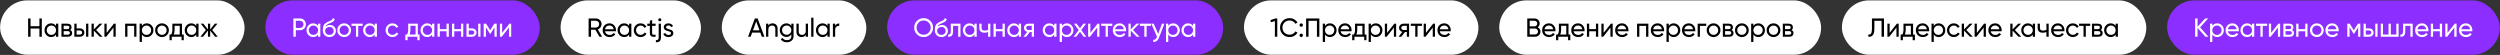 <?xml version="1.0" encoding="UTF-8"?> <svg xmlns="http://www.w3.org/2000/svg" width="3003" height="66" viewBox="0 0 3003 66" fill="none"><rect x="0" y="0" width="3003" height="66" fill="#333333" stroke="none"/> <rect x="0.125" y="0.456" width="293.625" height="65.313" rx="32.656" fill="white"></rect> <path d="M47.344 22.193H50.225V44.112H47.344V34.249H36.698V44.112H33.786V22.193H36.698V31.493H47.344V22.193ZM67.284 28.456H70.009V44.112H67.284V41.419C65.927 43.486 63.955 44.519 61.366 44.519C59.174 44.519 57.306 43.726 55.761 42.14C54.217 40.532 53.444 38.58 53.444 36.284C53.444 33.988 54.217 32.047 55.761 30.46C57.306 28.853 59.174 28.049 61.366 28.049C63.955 28.049 65.927 29.082 67.284 31.149V28.456ZM61.711 41.889C63.297 41.889 64.623 41.357 65.688 40.292C66.752 39.207 67.284 37.871 67.284 36.284C67.284 34.698 66.752 33.372 65.688 32.307C64.623 31.222 63.297 30.679 61.711 30.679C60.145 30.679 58.83 31.222 57.765 32.307C56.701 33.372 56.168 34.698 56.168 36.284C56.168 37.871 56.701 39.207 57.765 40.292C58.83 41.357 60.145 41.889 61.711 41.889ZM84.25 36.065C85.857 36.733 86.661 37.944 86.661 39.697C86.661 40.992 86.223 42.056 85.346 42.891C84.49 43.705 83.258 44.112 81.651 44.112H73.823V28.456H81.025C82.59 28.456 83.801 28.853 84.657 29.646C85.513 30.418 85.941 31.441 85.941 32.715C85.941 34.218 85.377 35.334 84.25 36.065ZM80.9 30.898H76.484V35H80.9C82.486 35 83.279 34.301 83.279 32.902C83.279 31.566 82.486 30.898 80.9 30.898ZM81.495 41.639C82.288 41.639 82.893 41.451 83.311 41.075C83.749 40.699 83.968 40.167 83.968 39.478C83.968 38.831 83.749 38.33 83.311 37.975C82.893 37.599 82.288 37.411 81.495 37.411H76.484V41.639H81.495ZM95.895 34.092C97.461 34.092 98.755 34.562 99.778 35.501C100.822 36.42 101.344 37.62 101.344 39.102C101.344 40.584 100.822 41.795 99.778 42.734C98.755 43.653 97.461 44.112 95.895 44.112H89.288V28.456H92.013V34.092H95.895ZM103.379 28.456H106.103V44.112H103.379V28.456ZM95.895 41.576C96.668 41.576 97.315 41.357 97.837 40.918C98.379 40.459 98.651 39.854 98.651 39.102C98.651 38.351 98.379 37.745 97.837 37.286C97.315 36.827 96.668 36.597 95.895 36.597H92.013V41.576H95.895ZM123.198 44.112H119.816L112.677 36.691V44.112H109.952V28.456H112.677V35.376L119.44 28.456H122.947L115.463 36.034L123.198 44.112ZM136.784 28.456H138.976V44.112H136.283V33.122L127.61 44.112H125.418V28.456H128.111V39.447L136.784 28.456ZM163.883 28.456V44.112H161.159V31.055H153.049V44.112H150.325V28.456H163.883ZM176.359 28.049C178.551 28.049 180.419 28.853 181.964 30.46C183.509 32.047 184.281 33.988 184.281 36.284C184.281 38.58 183.509 40.532 181.964 42.14C180.419 43.726 178.551 44.519 176.359 44.519C173.771 44.519 171.798 43.486 170.441 41.419V50.375H167.717V28.456H170.441V31.149C171.798 29.082 173.771 28.049 176.359 28.049ZM176.015 41.889C177.58 41.889 178.896 41.357 179.96 40.292C181.025 39.207 181.557 37.871 181.557 36.284C181.557 34.698 181.025 33.372 179.96 32.307C178.896 31.222 177.58 30.679 176.015 30.679C174.428 30.679 173.103 31.222 172.038 32.307C170.973 33.372 170.441 34.698 170.441 36.284C170.441 37.871 170.973 39.207 172.038 40.292C173.103 41.357 174.428 41.889 176.015 41.889ZM200.433 42.14C198.825 43.726 196.874 44.519 194.577 44.519C192.281 44.519 190.329 43.726 188.722 42.14C187.135 40.553 186.342 38.601 186.342 36.284C186.342 33.967 187.135 32.015 188.722 30.429C190.329 28.842 192.281 28.049 194.577 28.049C196.874 28.049 198.825 28.842 200.433 30.429C202.04 32.015 202.844 33.967 202.844 36.284C202.844 38.601 202.04 40.553 200.433 42.14ZM194.577 41.858C196.143 41.858 197.458 41.325 198.523 40.261C199.587 39.196 200.12 37.871 200.12 36.284C200.12 34.698 199.587 33.372 198.523 32.307C197.458 31.243 196.143 30.71 194.577 30.71C193.033 30.71 191.728 31.243 190.663 32.307C189.599 33.372 189.066 34.698 189.066 36.284C189.066 37.871 189.599 39.196 190.663 40.261C191.728 41.325 193.033 41.858 194.577 41.858ZM218.595 41.513H220.756V48.308H218.063V44.112H206.321V48.308H203.628V41.513H205.538C206.54 40.136 207.041 38.205 207.041 35.721V28.456H218.595V41.513ZM208.638 41.513H215.902V30.992H209.734V35.721C209.734 38.059 209.368 39.989 208.638 41.513ZM235.731 28.456H238.455V44.112H235.731V41.419C234.374 43.486 232.401 44.519 229.813 44.519C227.621 44.519 225.752 43.726 224.208 42.14C222.663 40.532 221.891 38.58 221.891 36.284C221.891 33.988 222.663 32.047 224.208 30.46C225.752 28.853 227.621 28.049 229.813 28.049C232.401 28.049 234.374 29.082 235.731 31.149V28.456ZM230.157 41.889C231.744 41.889 233.069 41.357 234.134 40.292C235.198 39.207 235.731 37.871 235.731 36.284C235.731 34.698 235.198 33.372 234.134 32.307C233.069 31.222 231.744 30.679 230.157 30.679C228.591 30.679 227.276 31.222 226.212 32.307C225.147 33.372 224.615 34.698 224.615 36.284C224.615 37.871 225.147 39.207 226.212 40.292C227.276 41.357 228.591 41.889 230.157 41.889ZM261.526 44.112H258.333L252.477 36.691V44.112H249.784V36.691L243.929 44.112H240.766L247.311 36.034L241.079 28.456H244.242L249.784 35.376V28.456H252.477V35.376L258.019 28.456H261.213L254.951 36.034L261.526 44.112Z" fill="black"></path> <rect x="318.75" y="0.456" width="329.625" height="65.313" rx="32.656" fill="#8B2EFF"></rect> <path d="M360.364 22.193C362.389 22.193 364.07 22.872 365.406 24.229C366.763 25.565 367.441 27.235 367.441 29.239C367.441 31.222 366.763 32.892 365.406 34.249C364.07 35.606 362.389 36.284 360.364 36.284H355.323V44.112H352.411V22.193H360.364ZM360.364 33.56C361.575 33.56 362.577 33.153 363.37 32.339C364.164 31.504 364.56 30.47 364.56 29.239C364.56 27.986 364.164 26.953 363.37 26.139C362.577 25.325 361.575 24.918 360.364 24.918H355.323V33.56H360.364ZM382.056 28.456H384.781V44.112H382.056V41.419C380.7 43.486 378.727 44.519 376.138 44.519C373.946 44.519 372.078 43.726 370.533 42.14C368.989 40.532 368.216 38.58 368.216 36.284C368.216 33.988 368.989 32.047 370.533 30.46C372.078 28.853 373.946 28.049 376.138 28.049C378.727 28.049 380.7 29.082 382.056 31.149V28.456ZM376.483 41.889C378.069 41.889 379.395 41.357 380.46 40.292C381.524 39.207 382.056 37.871 382.056 36.284C382.056 34.698 381.524 33.372 380.46 32.307C379.395 31.222 378.069 30.679 376.483 30.679C374.917 30.679 373.602 31.222 372.537 32.307C371.473 33.372 370.94 34.698 370.94 36.284C370.94 37.871 371.473 39.207 372.537 40.292C373.602 41.357 374.917 41.889 376.483 41.889ZM395.703 44.519C393.386 44.519 391.476 43.757 389.973 42.233C388.47 40.71 387.718 38.747 387.718 36.347C387.718 33.675 388.104 31.619 388.877 30.178C389.67 28.738 391.277 27.433 393.699 26.264C394.137 26.055 394.732 25.784 395.484 25.45C396.256 25.116 396.82 24.865 397.175 24.698C397.53 24.511 397.926 24.27 398.365 23.978C398.803 23.665 399.126 23.331 399.335 22.976C399.565 22.601 399.732 22.173 399.836 21.692L402.028 22.945C401.965 23.279 401.882 23.592 401.778 23.884C401.673 24.156 401.517 24.427 401.308 24.698C401.12 24.949 400.953 25.168 400.807 25.356C400.661 25.544 400.41 25.753 400.055 25.982C399.721 26.191 399.471 26.348 399.304 26.452C399.158 26.556 398.855 26.713 398.396 26.922C397.957 27.13 397.655 27.276 397.488 27.36C397.342 27.423 396.997 27.569 396.454 27.798C395.912 28.007 395.578 28.143 395.452 28.206C394.033 28.811 392.989 29.427 392.321 30.053C391.674 30.679 391.204 31.472 390.912 32.433C391.58 31.598 392.415 30.982 393.417 30.585C394.419 30.189 395.421 29.99 396.423 29.99C398.385 29.99 400.045 30.658 401.402 31.994C402.78 33.33 403.468 35.053 403.468 37.161C403.468 39.29 402.738 41.054 401.277 42.453C399.815 43.831 397.957 44.519 395.703 44.519ZM392.039 40.511C393.02 41.43 394.242 41.889 395.703 41.889C397.164 41.889 398.365 41.44 399.304 40.543C400.264 39.645 400.744 38.518 400.744 37.161C400.744 35.762 400.285 34.625 399.367 33.748C398.469 32.85 397.279 32.401 395.797 32.401C394.461 32.401 393.25 32.829 392.165 33.685C391.1 34.52 390.568 35.627 390.568 37.004C390.568 38.424 391.058 39.593 392.039 40.511ZM419.262 42.14C417.655 43.726 415.703 44.519 413.407 44.519C411.11 44.519 409.158 43.726 407.551 42.14C405.965 40.553 405.171 38.601 405.171 36.284C405.171 33.967 405.965 32.015 407.551 30.429C409.158 28.842 411.11 28.049 413.407 28.049C415.703 28.049 417.655 28.842 419.262 30.429C420.869 32.015 421.673 33.967 421.673 36.284C421.673 38.601 420.869 40.553 419.262 42.14ZM413.407 41.858C414.972 41.858 416.287 41.325 417.352 40.261C418.417 39.196 418.949 37.871 418.949 36.284C418.949 34.698 418.417 33.372 417.352 32.307C416.287 31.243 414.972 30.71 413.407 30.71C411.862 30.71 410.557 31.243 409.492 32.307C408.428 33.372 407.896 34.698 407.896 36.284C407.896 37.871 408.428 39.196 409.492 40.261C410.557 41.325 411.862 41.858 413.407 41.858ZM435.608 28.456V31.086H430.285V44.112H427.561V31.086H422.206V28.456H435.608ZM450.034 28.456H452.759V44.112H450.034V41.419C448.677 43.486 446.705 44.519 444.116 44.519C441.924 44.519 440.056 43.726 438.511 42.14C436.967 40.532 436.194 38.58 436.194 36.284C436.194 33.988 436.967 32.047 438.511 30.46C440.056 28.853 441.924 28.049 444.116 28.049C446.705 28.049 448.677 29.082 450.034 31.149V28.456ZM444.461 41.889C446.047 41.889 447.373 41.357 448.437 40.292C449.502 39.207 450.034 37.871 450.034 36.284C450.034 34.698 449.502 33.372 448.437 32.307C447.373 31.222 446.047 30.679 444.461 30.679C442.895 30.679 441.58 31.222 440.515 32.307C439.451 33.372 438.918 34.698 438.918 36.284C438.918 37.871 439.451 39.207 440.515 40.292C441.58 41.357 442.895 41.889 444.461 41.889ZM471.446 44.519C469.087 44.519 467.125 43.737 465.56 42.171C463.994 40.584 463.211 38.622 463.211 36.284C463.211 33.946 463.994 31.994 465.56 30.429C467.125 28.842 469.087 28.049 471.446 28.049C472.991 28.049 474.379 28.425 475.611 29.176C476.843 29.907 477.761 30.898 478.366 32.151L476.081 33.466C475.684 32.631 475.068 31.963 474.233 31.462C473.419 30.961 472.49 30.71 471.446 30.71C469.881 30.71 468.566 31.243 467.501 32.307C466.457 33.372 465.935 34.698 465.935 36.284C465.935 37.85 466.457 39.165 467.501 40.23C468.566 41.294 469.881 41.827 471.446 41.827C472.49 41.827 473.429 41.586 474.264 41.106C475.099 40.605 475.736 39.937 476.175 39.102L478.492 40.449C477.824 41.68 476.863 42.672 475.611 43.423C474.358 44.154 472.97 44.519 471.446 44.519ZM501.878 41.513H504.039V48.308H501.346V44.112H489.604V48.308H486.911V41.513H488.821C489.823 40.136 490.324 38.205 490.324 35.721V28.456H501.878V41.513ZM491.921 41.513H499.185V30.992H493.017V35.721C493.017 38.059 492.652 39.989 491.921 41.513ZM519.014 28.456H521.738V44.112H519.014V41.419C517.657 43.486 515.684 44.519 513.096 44.519C510.904 44.519 509.036 43.726 507.491 42.14C505.946 40.532 505.174 38.58 505.174 36.284C505.174 33.988 505.946 32.047 507.491 30.46C509.036 28.853 510.904 28.049 513.096 28.049C515.684 28.049 517.657 29.082 519.014 31.149V28.456ZM513.44 41.889C515.027 41.889 516.352 41.357 517.417 40.292C518.482 39.207 519.014 37.871 519.014 36.284C519.014 34.698 518.482 33.372 517.417 32.307C516.352 31.222 515.027 30.679 513.44 30.679C511.875 30.679 510.56 31.222 509.495 32.307C508.43 33.372 507.898 34.698 507.898 36.284C507.898 37.871 508.43 39.207 509.495 40.292C510.56 41.357 511.875 41.889 513.44 41.889ZM536.387 28.456H539.111V44.112H536.387V37.568H528.277V44.112H525.552V28.456H528.277V34.969H536.387V28.456ZM553.779 28.456H556.503V44.112H553.779V37.568H545.669V44.112H542.944V28.456H545.669V34.969H553.779V28.456ZM566.943 34.092C568.509 34.092 569.803 34.562 570.826 35.501C571.87 36.42 572.392 37.62 572.392 39.102C572.392 40.584 571.87 41.795 570.826 42.734C569.803 43.653 568.509 44.112 566.943 44.112H560.336V28.456H563.061V34.092H566.943ZM574.427 28.456H577.151V44.112H574.427V28.456ZM566.943 41.576C567.716 41.576 568.363 41.357 568.885 40.918C569.428 40.459 569.699 39.854 569.699 39.102C569.699 38.351 569.428 37.745 568.885 37.286C568.363 36.827 567.716 36.597 566.943 36.597H563.061V41.576H566.943ZM596.657 28.456V44.112H593.995V32.746L589.016 40.762H588.672L583.693 32.746V44.112H581V28.456H583.912L588.829 36.378L593.745 28.456H596.657ZM611.869 28.456H614.061V44.112H611.368V33.122L602.694 44.112H600.502V28.456H603.195V39.447L611.869 28.456Z" fill="white"></path> <rect x="673.376" y="0.456" width="168.625" height="65.313" rx="32.656" fill="white"></rect> <path d="M720.032 44.112L715.116 35.721H709.949V44.112H707.037V22.193H715.804C717.683 22.193 719.291 22.861 720.627 24.197C721.963 25.513 722.631 27.11 722.631 28.988C722.631 30.408 722.203 31.702 721.347 32.871C720.512 34.04 719.426 34.865 718.09 35.345L723.257 44.112H720.032ZM709.949 24.918V33.09H715.804C716.89 33.09 717.808 32.694 718.56 31.9C719.332 31.086 719.719 30.116 719.719 28.988C719.719 27.861 719.332 26.901 718.56 26.108C717.808 25.314 716.89 24.918 715.804 24.918H709.949ZM726.699 37.537C726.971 38.935 727.607 40.021 728.609 40.793C729.632 41.566 730.885 41.952 732.367 41.952C734.434 41.952 735.937 41.19 736.876 39.666L739.193 40.981C737.669 43.34 735.373 44.519 732.304 44.519C729.82 44.519 727.795 43.747 726.23 42.202C724.685 40.637 723.913 38.664 723.913 36.284C723.913 33.925 724.674 31.963 726.198 30.397C727.722 28.832 729.695 28.049 732.116 28.049C734.413 28.049 736.281 28.863 737.721 30.491C739.183 32.099 739.913 34.04 739.913 36.315C739.913 36.712 739.882 37.119 739.819 37.537H726.699ZM732.116 30.616C730.655 30.616 729.444 31.034 728.484 31.869C727.524 32.683 726.929 33.779 726.699 35.157H737.158C736.928 33.675 736.344 32.547 735.404 31.775C734.465 31.003 733.369 30.616 732.116 30.616ZM755.665 28.456H758.389V44.112H755.665V41.419C754.308 43.486 752.335 44.519 749.746 44.519C747.555 44.519 745.686 43.726 744.141 42.14C742.597 40.532 741.824 38.58 741.824 36.284C741.824 33.988 742.597 32.047 744.141 30.46C745.686 28.853 747.555 28.049 749.746 28.049C752.335 28.049 754.308 29.082 755.665 31.149V28.456ZM750.091 41.889C751.677 41.889 753.003 41.357 754.068 40.292C755.132 39.207 755.665 37.871 755.665 36.284C755.665 34.698 755.132 33.372 754.068 32.307C753.003 31.222 751.677 30.679 750.091 30.679C748.525 30.679 747.21 31.222 746.145 32.307C745.081 33.372 744.549 34.698 744.549 36.284C744.549 37.871 745.081 39.207 746.145 40.292C747.21 41.357 748.525 41.889 750.091 41.889ZM769.562 44.519C767.203 44.519 765.24 43.737 763.675 42.171C762.109 40.584 761.326 38.622 761.326 36.284C761.326 33.946 762.109 31.994 763.675 30.429C765.24 28.842 767.203 28.049 769.562 28.049C771.106 28.049 772.494 28.425 773.726 29.176C774.958 29.907 775.876 30.898 776.482 32.151L774.196 33.466C773.799 32.631 773.183 31.963 772.348 31.462C771.534 30.961 770.605 30.71 769.562 30.71C767.996 30.71 766.681 31.243 765.616 32.307C764.572 33.372 764.05 34.698 764.05 36.284C764.05 37.85 764.572 39.165 765.616 40.23C766.681 41.294 767.996 41.827 769.562 41.827C770.605 41.827 771.545 41.586 772.38 41.106C773.215 40.605 773.851 39.937 774.29 39.102L776.607 40.449C775.939 41.68 774.979 42.672 773.726 43.423C772.474 44.154 771.085 44.519 769.562 44.519ZM787.5 31.086H783.336V39.572C783.336 40.344 783.482 40.898 783.774 41.231C784.087 41.545 784.557 41.712 785.183 41.733C785.81 41.733 786.582 41.712 787.5 41.67V44.112C785.121 44.425 783.378 44.238 782.271 43.549C781.165 42.839 780.612 41.513 780.612 39.572V31.086H777.512V28.456H780.612V24.886L783.336 24.072V28.456H787.5V31.086ZM792.571 25.607C792.049 25.607 791.611 25.429 791.256 25.074C790.901 24.719 790.723 24.291 790.723 23.79C790.723 23.289 790.901 22.861 791.256 22.507C791.611 22.131 792.049 21.943 792.571 21.943C793.072 21.943 793.5 22.131 793.855 22.507C794.21 22.861 794.387 23.289 794.387 23.79C794.387 24.291 794.21 24.719 793.855 25.074C793.5 25.429 793.072 25.607 792.571 25.607ZM791.193 45.052V28.456H793.917V45.052C793.917 47.077 793.406 48.569 792.383 49.529C791.36 50.511 789.857 50.928 787.874 50.782V48.152C789.022 48.256 789.857 48.068 790.379 47.588C790.922 47.108 791.193 46.262 791.193 45.052ZM800.062 32.683C800.062 33.289 800.365 33.779 800.97 34.155C801.575 34.51 802.306 34.802 803.162 35.032C804.018 35.24 804.874 35.491 805.73 35.783C806.585 36.054 807.316 36.535 807.921 37.224C808.527 37.892 808.83 38.758 808.83 39.822C808.83 41.242 808.276 42.38 807.17 43.236C806.084 44.091 804.686 44.519 802.974 44.519C801.45 44.519 800.146 44.185 799.06 43.517C797.974 42.849 797.202 41.962 796.743 40.856L799.091 39.509C799.342 40.261 799.812 40.856 800.5 41.294C801.189 41.733 802.014 41.952 802.974 41.952C803.872 41.952 804.613 41.785 805.197 41.451C805.782 41.096 806.074 40.553 806.074 39.822C806.074 39.217 805.771 38.737 805.166 38.382C804.561 38.006 803.83 37.714 802.974 37.505C802.118 37.276 801.262 37.015 800.406 36.722C799.551 36.43 798.82 35.95 798.215 35.282C797.609 34.614 797.306 33.758 797.306 32.715C797.306 31.358 797.828 30.241 798.872 29.364C799.937 28.487 801.262 28.049 802.849 28.049C804.122 28.049 805.249 28.341 806.231 28.926C807.233 29.489 807.984 30.282 808.485 31.305L806.199 32.589C805.636 31.253 804.519 30.585 802.849 30.585C802.076 30.585 801.419 30.773 800.876 31.149C800.333 31.504 800.062 32.015 800.062 32.683Z" fill="black"></path> <rect x="867.001" y="0.456" width="173.625" height="65.313" rx="32.656" fill="white"></rect> <path d="M915.097 44.112L913.312 39.196H903.449L901.664 44.112H898.564L906.737 22.193H910.024L918.197 44.112H915.097ZM904.451 36.472H912.31L908.365 25.669L904.451 36.472ZM927.985 28.049C929.822 28.049 931.293 28.633 932.4 29.802C933.506 30.951 934.059 32.516 934.059 34.499V44.112H931.335V34.656C931.335 33.383 930.991 32.401 930.302 31.712C929.613 31.003 928.663 30.648 927.452 30.648C926.095 30.648 925 31.076 924.165 31.932C923.33 32.767 922.912 34.061 922.912 35.814V44.112H920.188V28.456H922.912V30.71C924.018 28.936 925.709 28.049 927.985 28.049ZM950.544 28.456H953.237V43.455C953.237 45.772 952.454 47.567 950.888 48.84C949.323 50.135 947.444 50.782 945.252 50.782C943.499 50.782 941.985 50.448 940.712 49.78C939.438 49.133 938.478 48.193 937.831 46.962L940.211 45.615C941.067 47.369 942.768 48.246 945.315 48.246C946.943 48.246 948.216 47.818 949.135 46.962C950.074 46.106 950.544 44.937 950.544 43.455V41.231C949.166 43.319 947.204 44.363 944.657 44.363C942.424 44.363 940.534 43.57 938.99 41.983C937.445 40.397 936.672 38.466 936.672 36.19C936.672 33.915 937.445 31.994 938.99 30.429C940.534 28.842 942.424 28.049 944.657 28.049C947.225 28.049 949.187 29.082 950.544 31.149V28.456ZM940.994 40.167C942.058 41.231 943.384 41.764 944.97 41.764C946.557 41.764 947.882 41.231 948.947 40.167C950.012 39.102 950.544 37.777 950.544 36.19C950.544 34.625 950.012 33.309 948.947 32.245C947.882 31.18 946.557 30.648 944.97 30.648C943.384 30.648 942.058 31.18 940.994 32.245C939.929 33.309 939.397 34.625 939.397 36.19C939.397 37.777 939.929 39.102 940.994 40.167ZM967.854 28.456H970.578V44.112H967.854V41.858C966.748 43.632 965.057 44.519 962.781 44.519C960.944 44.519 959.473 43.945 958.366 42.797C957.26 41.628 956.707 40.052 956.707 38.069V28.456H959.431V37.912C959.431 39.186 959.775 40.177 960.464 40.887C961.153 41.576 962.103 41.92 963.314 41.92C964.671 41.92 965.767 41.503 966.602 40.668C967.437 39.812 967.854 38.507 967.854 36.754V28.456ZM974.413 44.112V21.254H977.137V44.112H974.413ZM993.943 28.456H996.667V44.112H993.943V41.419C992.586 43.486 990.614 44.519 988.025 44.519C985.833 44.519 983.965 43.726 982.42 42.14C980.875 40.532 980.103 38.58 980.103 36.284C980.103 33.988 980.875 32.047 982.42 30.46C983.965 28.853 985.833 28.049 988.025 28.049C990.614 28.049 992.586 29.082 993.943 31.149V28.456ZM988.369 41.889C989.956 41.889 991.282 41.357 992.346 40.292C993.411 39.207 993.943 37.871 993.943 36.284C993.943 34.698 993.411 33.372 992.346 32.307C991.282 31.222 989.956 30.679 988.369 30.679C986.804 30.679 985.489 31.222 984.424 32.307C983.359 33.372 982.827 34.698 982.827 36.284C982.827 37.871 983.359 39.207 984.424 40.292C985.489 41.357 986.804 41.889 988.369 41.889ZM1003.21 31.086C1004.1 29.145 1005.73 28.174 1008.09 28.174V31.024C1006.75 30.961 1005.61 31.316 1004.65 32.088C1003.69 32.861 1003.21 34.103 1003.21 35.814V44.112H1000.48V28.456H1003.21V31.086Z" fill="black"></path> <rect x="1065.63" y="0.456" width="403.625" height="65.313" rx="32.656" fill="#8B2EFF"></rect> <path d="M1117.51 41.2C1115.32 43.413 1112.64 44.519 1109.46 44.519C1106.29 44.519 1103.61 43.413 1101.42 41.2C1099.23 38.987 1098.13 36.305 1098.13 33.153C1098.13 29.98 1099.23 27.297 1101.42 25.105C1103.61 22.893 1106.29 21.786 1109.46 21.786C1112.64 21.786 1115.32 22.893 1117.51 25.105C1119.72 27.297 1120.83 29.98 1120.83 33.153C1120.83 36.305 1119.72 38.987 1117.51 41.2ZM1103.42 39.227C1105.05 40.856 1107.06 41.67 1109.46 41.67C1111.87 41.67 1113.87 40.856 1115.48 39.227C1117.1 37.578 1117.92 35.553 1117.92 33.153C1117.92 30.731 1117.1 28.706 1115.48 27.078C1113.87 25.429 1111.87 24.605 1109.46 24.605C1107.06 24.605 1105.05 25.429 1103.42 27.078C1101.81 28.706 1101.01 30.731 1101.01 33.153C1101.01 35.553 1101.81 37.578 1103.42 39.227ZM1130.84 44.519C1128.53 44.519 1126.62 43.757 1125.11 42.233C1123.61 40.71 1122.86 38.747 1122.86 36.347C1122.86 33.675 1123.25 31.619 1124.02 30.178C1124.81 28.738 1126.42 27.433 1128.84 26.264C1129.28 26.055 1129.87 25.784 1130.63 25.45C1131.4 25.116 1131.96 24.865 1132.32 24.698C1132.67 24.511 1133.07 24.27 1133.51 23.978C1133.94 23.665 1134.27 23.331 1134.48 22.976C1134.71 22.601 1134.87 22.173 1134.98 21.692L1137.17 22.945C1137.11 23.279 1137.02 23.592 1136.92 23.884C1136.82 24.156 1136.66 24.427 1136.45 24.698C1136.26 24.949 1136.1 25.168 1135.95 25.356C1135.8 25.544 1135.55 25.753 1135.2 25.982C1134.86 26.191 1134.61 26.348 1134.45 26.452C1134.3 26.556 1134 26.713 1133.54 26.922C1133.1 27.13 1132.8 27.276 1132.63 27.36C1132.48 27.423 1132.14 27.569 1131.6 27.798C1131.05 28.007 1130.72 28.143 1130.59 28.206C1129.17 28.811 1128.13 29.427 1127.46 30.053C1126.82 30.679 1126.35 31.472 1126.05 32.433C1126.72 31.598 1127.56 30.982 1128.56 30.585C1129.56 30.189 1130.56 29.99 1131.57 29.99C1133.53 29.99 1135.19 30.658 1136.54 31.994C1137.92 33.33 1138.61 35.053 1138.61 37.161C1138.61 39.29 1137.88 41.054 1136.42 42.453C1134.96 43.831 1133.1 44.519 1130.84 44.519ZM1127.18 40.511C1128.16 41.43 1129.38 41.889 1130.84 41.889C1132.31 41.889 1133.51 41.44 1134.45 40.543C1135.41 39.645 1135.89 38.518 1135.89 37.161C1135.89 35.762 1135.43 34.625 1134.51 33.748C1133.61 32.85 1132.42 32.401 1130.94 32.401C1129.6 32.401 1128.39 32.829 1127.31 33.685C1126.24 34.52 1125.71 35.627 1125.71 37.004C1125.71 38.424 1126.2 39.593 1127.18 40.511ZM1153.7 28.456V44.112H1150.97V31.086H1144.8V37.474C1144.8 40.042 1144.28 41.837 1143.24 42.86C1142.22 43.862 1140.76 44.279 1138.89 44.112V41.545C1139.95 41.691 1140.74 41.461 1141.27 40.856C1141.81 40.23 1142.08 39.081 1142.08 37.411V28.456H1153.7ZM1170.48 28.456H1173.2V44.112H1170.48V41.419C1169.12 43.486 1167.15 44.519 1164.56 44.519C1162.37 44.519 1160.5 43.726 1158.95 42.14C1157.41 40.532 1156.64 38.58 1156.64 36.284C1156.64 33.988 1157.41 32.047 1158.95 30.46C1160.5 28.853 1162.37 28.049 1164.56 28.049C1167.15 28.049 1169.12 29.082 1170.48 31.149V28.456ZM1164.9 41.889C1166.49 41.889 1167.81 41.357 1168.88 40.292C1169.94 39.207 1170.48 37.871 1170.48 36.284C1170.48 34.698 1169.94 33.372 1168.88 32.307C1167.81 31.222 1166.49 30.679 1164.9 30.679C1163.34 30.679 1162.02 31.222 1160.96 32.307C1159.89 33.372 1159.36 34.698 1159.36 36.284C1159.36 37.871 1159.89 39.207 1160.96 40.292C1162.02 41.357 1163.34 41.889 1164.9 41.889ZM1186.88 28.456H1189.6V44.112H1186.88V38.476C1185.62 39.019 1184.22 39.29 1182.65 39.29C1180.65 39.29 1179.09 38.821 1177.98 37.881C1176.9 36.921 1176.36 35.512 1176.36 33.654V28.456H1179.08V33.497C1179.08 34.666 1179.39 35.501 1180.02 36.002C1180.67 36.503 1181.61 36.754 1182.84 36.754C1184.32 36.754 1185.67 36.482 1186.88 35.94V28.456ZM1204.26 28.456H1206.99V44.112H1204.26V37.568H1196.15V44.112H1193.43V28.456H1196.15V34.969H1204.26V28.456ZM1223.78 28.456H1226.51V44.112H1223.78V41.419C1222.43 43.486 1220.45 44.519 1217.86 44.519C1215.67 44.519 1213.8 43.726 1212.26 42.14C1210.71 40.532 1209.94 38.58 1209.94 36.284C1209.94 33.988 1210.71 32.047 1212.26 30.46C1213.8 28.853 1215.67 28.049 1217.86 28.049C1220.45 28.049 1222.43 29.082 1223.78 31.149V28.456ZM1218.21 41.889C1219.8 41.889 1221.12 41.357 1222.19 40.292C1223.25 39.207 1223.78 37.871 1223.78 36.284C1223.78 34.698 1223.25 33.372 1222.19 32.307C1221.12 31.222 1219.8 30.679 1218.21 30.679C1216.64 30.679 1215.33 31.222 1214.26 32.307C1213.2 33.372 1212.67 34.698 1212.67 36.284C1212.67 37.871 1213.2 39.207 1214.26 40.292C1215.33 41.357 1216.64 41.889 1218.21 41.889ZM1242.03 28.456V44.112H1239.34V38.476H1237.05L1232.67 44.112H1229.35L1233.92 38.319C1232.75 38.027 1231.8 37.443 1231.07 36.566C1230.34 35.689 1229.98 34.666 1229.98 33.497C1229.98 32.057 1230.49 30.857 1231.51 29.896C1232.53 28.936 1233.82 28.456 1235.36 28.456H1242.03ZM1235.46 36.034H1239.34V30.992H1235.46C1234.68 30.992 1234.03 31.222 1233.48 31.681C1232.94 32.14 1232.67 32.756 1232.67 33.529C1232.67 34.28 1232.94 34.886 1233.48 35.345C1234.03 35.804 1234.68 36.034 1235.46 36.034ZM1266.33 28.456H1269.05V44.112H1266.33V41.419C1264.97 43.486 1263 44.519 1260.41 44.519C1258.22 44.519 1256.35 43.726 1254.8 42.14C1253.26 40.532 1252.49 38.58 1252.49 36.284C1252.49 33.988 1253.26 32.047 1254.8 30.46C1256.35 28.853 1258.22 28.049 1260.41 28.049C1263 28.049 1264.97 29.082 1266.33 31.149V28.456ZM1260.75 41.889C1262.34 41.889 1263.66 41.357 1264.73 40.292C1265.79 39.207 1266.33 37.871 1266.33 36.284C1266.33 34.698 1265.79 33.372 1264.73 32.307C1263.66 31.222 1262.34 30.679 1260.75 30.679C1259.19 30.679 1257.87 31.222 1256.81 32.307C1255.74 33.372 1255.21 34.698 1255.21 36.284C1255.21 37.871 1255.74 39.207 1256.81 40.292C1257.87 41.357 1259.19 41.889 1260.75 41.889ZM1281.51 28.049C1283.7 28.049 1285.57 28.853 1287.11 30.46C1288.66 32.047 1289.43 33.988 1289.43 36.284C1289.43 38.58 1288.66 40.532 1287.11 42.14C1285.57 43.726 1283.7 44.519 1281.51 44.519C1278.92 44.519 1276.95 43.486 1275.59 41.419V50.375H1272.86V28.456H1275.59V31.149C1276.95 29.082 1278.92 28.049 1281.51 28.049ZM1281.16 41.889C1282.73 41.889 1284.04 41.357 1285.11 40.292C1286.17 39.207 1286.71 37.871 1286.71 36.284C1286.71 34.698 1286.17 33.372 1285.11 32.307C1284.04 31.222 1282.73 30.679 1281.16 30.679C1279.58 30.679 1278.25 31.222 1277.19 32.307C1276.12 33.372 1275.59 34.698 1275.59 36.284C1275.59 37.871 1276.12 39.207 1277.19 40.292C1278.25 41.357 1279.58 41.889 1281.16 41.889ZM1304.86 44.112H1301.66L1297.28 38.194L1292.86 44.112H1289.67L1295.68 36.065L1290.01 28.456H1293.24L1297.28 33.904L1301.32 28.456H1304.51L1298.87 36.034L1304.86 44.112ZM1318.43 28.456H1320.63V44.112H1317.93V33.122L1309.26 44.112H1307.07V28.456H1309.76V39.447L1318.43 28.456ZM1336.11 28.456V31.086H1330.78V44.112H1328.06V31.086H1322.71V28.456H1336.11ZM1339.48 37.537C1339.75 38.935 1340.39 40.021 1341.39 40.793C1342.41 41.566 1343.67 41.952 1345.15 41.952C1347.22 41.952 1348.72 41.19 1349.66 39.666L1351.97 40.981C1350.45 43.34 1348.15 44.519 1345.09 44.519C1342.6 44.519 1340.58 43.747 1339.01 42.202C1337.47 40.637 1336.69 38.664 1336.69 36.284C1336.69 33.925 1337.46 31.963 1338.98 30.397C1340.5 28.832 1342.48 28.049 1344.9 28.049C1347.19 28.049 1349.06 28.863 1350.5 30.491C1351.96 32.099 1352.69 34.04 1352.69 36.315C1352.69 36.712 1352.66 37.119 1352.6 37.537H1339.48ZM1344.9 30.616C1343.44 30.616 1342.23 31.034 1341.27 31.869C1340.31 32.683 1339.71 33.779 1339.48 35.157H1349.94C1349.71 33.675 1349.13 32.547 1348.19 31.775C1347.25 31.003 1346.15 30.616 1344.9 30.616ZM1368.76 44.112H1365.38L1358.24 36.691V44.112H1355.51V28.456H1358.24V35.376L1365 28.456H1368.51L1361.02 36.034L1368.76 44.112ZM1382.63 28.456V31.086H1377.3V44.112H1374.58V31.086H1369.23V28.456H1382.63ZM1395.72 28.456H1398.63L1392.25 45.083C1391.58 46.857 1390.64 48.204 1389.43 49.122C1388.22 50.062 1386.84 50.479 1385.29 50.375V47.839C1387.21 47.985 1388.62 46.941 1389.52 44.707L1389.77 44.144L1382.98 28.456H1385.86L1391.21 40.73L1395.72 28.456ZM1409.24 28.049C1411.43 28.049 1413.3 28.853 1414.84 30.46C1416.39 32.047 1417.16 33.988 1417.16 36.284C1417.16 38.58 1416.39 40.532 1414.84 42.14C1413.3 43.726 1411.43 44.519 1409.24 44.519C1406.65 44.519 1404.68 43.486 1403.32 41.419V50.375H1400.59V28.456H1403.32V31.149C1404.68 29.082 1406.65 28.049 1409.24 28.049ZM1408.89 41.889C1410.46 41.889 1411.77 41.357 1412.84 40.292C1413.9 39.207 1414.44 37.871 1414.44 36.284C1414.44 34.698 1413.9 33.372 1412.84 32.307C1411.77 31.222 1410.46 30.679 1408.89 30.679C1407.31 30.679 1405.98 31.222 1404.92 32.307C1403.85 33.372 1403.32 34.698 1403.32 36.284C1403.32 37.871 1403.85 39.207 1404.92 40.292C1405.98 41.357 1407.31 41.889 1408.89 41.889ZM1433.06 28.456H1435.78V44.112H1433.06V41.419C1431.7 43.486 1429.73 44.519 1427.14 44.519C1424.95 44.519 1423.08 43.726 1421.54 42.14C1419.99 40.532 1419.22 38.58 1419.22 36.284C1419.22 33.988 1419.99 32.047 1421.54 30.46C1423.08 28.853 1424.95 28.049 1427.14 28.049C1429.73 28.049 1431.7 29.082 1433.06 31.149V28.456ZM1427.49 41.889C1429.07 41.889 1430.4 41.357 1431.46 40.292C1432.53 39.207 1433.06 37.871 1433.06 36.284C1433.06 34.698 1432.53 33.372 1431.46 32.307C1430.4 31.222 1429.07 30.679 1427.49 30.679C1425.92 30.679 1424.61 31.222 1423.54 32.307C1422.48 33.372 1421.94 34.698 1421.94 36.284C1421.94 37.871 1422.48 39.207 1423.54 40.292C1424.61 41.357 1425.92 41.889 1427.49 41.889Z" fill="white"></path> <rect x="1494.25" y="0.456" width="281.625" height="65.313" rx="32.656" fill="white"></rect> <path d="M1531.76 22.193H1534.27V44.112H1531.39V25.325L1526.72 26.703L1526 24.197L1531.76 22.193ZM1549.06 44.519C1545.74 44.519 1543 43.423 1540.83 41.231C1538.68 39.04 1537.6 36.347 1537.6 33.153C1537.6 29.959 1538.68 27.266 1540.83 25.074C1543 22.882 1545.74 21.786 1549.06 21.786C1551.07 21.786 1552.9 22.267 1554.57 23.227C1556.26 24.187 1557.58 25.481 1558.52 27.11L1555.98 28.581C1555.36 27.37 1554.42 26.41 1553.16 25.7C1551.93 24.97 1550.57 24.605 1549.06 24.605C1546.54 24.605 1544.47 25.419 1542.86 27.047C1541.28 28.675 1540.48 30.71 1540.48 33.153C1540.48 35.574 1541.28 37.599 1542.86 39.227C1544.47 40.856 1546.54 41.67 1549.06 41.67C1550.57 41.67 1551.93 41.315 1553.16 40.605C1554.42 39.875 1555.36 38.914 1555.98 37.724L1558.52 39.165C1557.6 40.793 1556.3 42.098 1554.61 43.079C1552.91 44.039 1551.07 44.519 1549.06 44.519ZM1563.04 32.151C1562.47 32.151 1561.99 31.953 1561.6 31.556C1561.2 31.159 1561 30.679 1561 30.116C1561 29.552 1561.2 29.072 1561.6 28.675C1561.99 28.279 1562.47 28.08 1563.04 28.08C1563.62 28.08 1564.1 28.279 1564.48 28.675C1564.87 29.072 1565.07 29.552 1565.07 30.116C1565.07 30.679 1564.87 31.159 1564.48 31.556C1564.1 31.953 1563.62 32.151 1563.04 32.151ZM1563.04 44.457C1562.47 44.457 1561.99 44.258 1561.6 43.862C1561.2 43.465 1561 42.985 1561 42.421C1561 41.858 1561.2 41.378 1561.6 40.981C1561.99 40.584 1562.47 40.386 1563.04 40.386C1563.62 40.386 1564.1 40.584 1564.48 40.981C1564.87 41.378 1565.07 41.858 1565.07 42.421C1565.07 42.985 1564.87 43.465 1564.48 43.862C1564.1 44.258 1563.62 44.457 1563.04 44.457ZM1584.8 22.193V44.112H1581.89V24.949H1571.81V44.112H1568.9V22.193H1584.8ZM1597.55 28.049C1599.75 28.049 1601.61 28.853 1603.16 30.46C1604.7 32.047 1605.48 33.988 1605.48 36.284C1605.48 38.58 1604.7 40.532 1603.16 42.14C1601.61 43.726 1599.75 44.519 1597.55 44.519C1594.97 44.519 1592.99 43.486 1591.64 41.419V50.375H1588.91V28.456H1591.64V31.149C1592.99 29.082 1594.97 28.049 1597.55 28.049ZM1597.21 41.889C1598.78 41.889 1600.09 41.357 1601.16 40.292C1602.22 39.207 1602.75 37.871 1602.75 36.284C1602.75 34.698 1602.22 33.372 1601.16 32.307C1600.09 31.222 1598.78 30.679 1597.21 30.679C1595.62 30.679 1594.3 31.222 1593.23 32.307C1592.17 33.372 1591.64 34.698 1591.64 36.284C1591.64 37.871 1592.17 39.207 1593.23 40.292C1594.3 41.357 1595.62 41.889 1597.21 41.889ZM1610.32 37.537C1610.6 38.935 1611.23 40.021 1612.23 40.793C1613.26 41.566 1614.51 41.952 1615.99 41.952C1618.06 41.952 1619.56 41.19 1620.5 39.666L1622.82 40.981C1621.29 43.34 1619 44.519 1615.93 44.519C1613.45 44.519 1611.42 43.747 1609.85 42.202C1608.31 40.637 1607.54 38.664 1607.54 36.284C1607.54 33.925 1608.3 31.963 1609.82 30.397C1611.35 28.832 1613.32 28.049 1615.74 28.049C1618.04 28.049 1619.91 28.863 1621.35 30.491C1622.81 32.099 1623.54 34.04 1623.54 36.315C1623.54 36.712 1623.51 37.119 1623.44 37.537H1610.32ZM1615.74 30.616C1614.28 30.616 1613.07 31.034 1612.11 31.869C1611.15 32.683 1610.55 33.779 1610.32 35.157H1620.78C1620.55 33.675 1619.97 32.547 1619.03 31.775C1618.09 31.003 1616.99 30.616 1615.74 30.616ZM1639.21 41.513H1641.37V48.308H1638.68V44.112H1626.93V48.308H1624.24V41.513H1626.15C1627.15 40.136 1627.66 38.205 1627.66 35.721V28.456H1639.21V41.513ZM1629.25 41.513H1636.52V30.992H1630.35V35.721C1630.35 38.059 1629.98 39.989 1629.25 41.513ZM1652.64 28.049C1654.83 28.049 1656.7 28.853 1658.24 30.46C1659.79 32.047 1660.56 33.988 1660.56 36.284C1660.56 38.58 1659.79 40.532 1658.24 42.14C1656.7 43.726 1654.83 44.519 1652.64 44.519C1650.05 44.519 1648.07 43.486 1646.72 41.419V50.375H1643.99V28.456H1646.72V31.149C1648.07 29.082 1650.05 28.049 1652.64 28.049ZM1652.29 41.889C1653.86 41.889 1655.17 41.357 1656.24 40.292C1657.3 39.207 1657.83 37.871 1657.83 36.284C1657.83 34.698 1657.3 33.372 1656.24 32.307C1655.17 31.222 1653.86 30.679 1652.29 30.679C1650.7 30.679 1649.38 31.222 1648.31 32.307C1647.25 33.372 1646.72 34.698 1646.72 36.284C1646.72 37.871 1647.25 39.207 1648.31 40.292C1649.38 41.357 1650.7 41.889 1652.29 41.889ZM1674.86 28.456H1677.05V44.112H1674.36V33.122L1665.69 44.112H1663.5V28.456H1666.19V39.447L1674.86 28.456ZM1692.6 28.456V44.112H1689.91V38.476H1687.62L1683.24 44.112H1679.92L1684.49 38.319C1683.32 38.027 1682.37 37.443 1681.64 36.566C1680.91 35.689 1680.54 34.666 1680.54 33.497C1680.54 32.057 1681.05 30.857 1682.08 29.896C1683.1 28.936 1684.38 28.456 1685.93 28.456H1692.6ZM1686.02 36.034H1689.91V30.992H1686.02C1685.25 30.992 1684.59 31.222 1684.05 31.681C1683.51 32.14 1683.24 32.756 1683.24 33.529C1683.24 34.28 1683.51 34.886 1684.05 35.345C1684.59 35.804 1685.25 36.034 1686.02 36.034ZM1708.06 28.456V31.086H1702.74V44.112H1700.01V31.086H1694.66V28.456H1708.06ZM1721.5 28.456H1723.69V44.112H1721V33.122L1712.33 44.112H1710.14V28.456H1712.83V39.447L1721.5 28.456ZM1729.44 37.537C1729.71 38.935 1730.35 40.021 1731.35 40.793C1732.37 41.566 1733.62 41.952 1735.11 41.952C1737.17 41.952 1738.68 41.19 1739.61 39.666L1741.93 40.981C1740.41 43.34 1738.11 44.519 1735.04 44.519C1732.56 44.519 1730.53 43.747 1728.97 42.202C1727.42 40.637 1726.65 38.664 1726.65 36.284C1726.65 33.925 1727.41 31.963 1728.94 30.397C1730.46 28.832 1732.43 28.049 1734.86 28.049C1737.15 28.049 1739.02 28.863 1740.46 30.491C1741.92 32.099 1742.65 34.04 1742.65 36.315C1742.65 36.712 1742.62 37.119 1742.56 37.537H1729.44ZM1734.86 30.616C1733.39 30.616 1732.18 31.034 1731.22 31.869C1730.26 32.683 1729.67 33.779 1729.44 35.157H1739.9C1739.67 33.675 1739.08 32.547 1738.14 31.775C1737.2 31.003 1736.11 30.616 1734.86 30.616Z" fill="black"></path> <rect x="1800.88" y="0.456" width="386.625" height="65.313" rx="32.656" fill="white"></rect> <path d="M1847.06 32.746C1848.06 33.226 1848.86 33.915 1849.44 34.812C1850.05 35.71 1850.35 36.743 1850.35 37.912C1850.35 39.666 1849.73 41.138 1848.5 42.328C1847.27 43.517 1845.77 44.112 1843.99 44.112H1834.54V22.193H1843.31C1845.02 22.193 1846.47 22.767 1847.66 23.916C1848.85 25.064 1849.44 26.483 1849.44 28.174C1849.44 30.116 1848.65 31.639 1847.06 32.746ZM1843.31 24.918H1837.45V31.619H1843.31C1844.22 31.619 1845 31.295 1845.62 30.648C1846.25 30.001 1846.56 29.207 1846.56 28.268C1846.56 27.35 1846.24 26.567 1845.59 25.92C1844.97 25.252 1844.2 24.918 1843.31 24.918ZM1843.99 41.388C1844.98 41.388 1845.8 41.044 1846.47 40.355C1847.14 39.666 1847.47 38.821 1847.47 37.819C1847.47 36.837 1847.13 36.002 1846.44 35.313C1845.77 34.625 1844.95 34.28 1843.99 34.28H1837.45V41.388H1843.99ZM1855.21 37.537C1855.48 38.935 1856.12 40.021 1857.12 40.793C1858.14 41.566 1859.39 41.952 1860.88 41.952C1862.94 41.952 1864.45 41.19 1865.39 39.666L1867.7 40.981C1866.18 43.34 1863.88 44.519 1860.81 44.519C1858.33 44.519 1856.31 43.747 1854.74 42.202C1853.19 40.637 1852.42 38.664 1852.42 36.284C1852.42 33.925 1853.18 31.963 1854.71 30.397C1856.23 28.832 1858.2 28.049 1860.63 28.049C1862.92 28.049 1864.79 28.863 1866.23 30.491C1867.69 32.099 1868.42 34.04 1868.42 36.315C1868.42 36.712 1868.39 37.119 1868.33 37.537H1855.21ZM1860.63 30.616C1859.17 30.616 1857.95 31.034 1856.99 31.869C1856.03 32.683 1855.44 33.779 1855.21 35.157H1865.67C1865.44 33.675 1864.85 32.547 1863.91 31.775C1862.97 31.003 1861.88 30.616 1860.63 30.616ZM1884.09 41.513H1886.26V48.308H1883.56V44.112H1871.82V48.308H1869.13V41.513H1871.04C1872.04 40.136 1872.54 38.205 1872.54 35.721V28.456H1884.09V41.513ZM1874.14 41.513H1881.4V30.992H1875.23V35.721C1875.23 38.059 1874.87 39.989 1874.14 41.513ZM1890.18 37.537C1890.45 38.935 1891.08 40.021 1892.09 40.793C1893.11 41.566 1894.36 41.952 1895.84 41.952C1897.91 41.952 1899.41 41.19 1900.35 39.666L1902.67 40.981C1901.15 43.34 1898.85 44.519 1895.78 44.519C1893.3 44.519 1891.27 43.747 1889.71 42.202C1888.16 40.637 1887.39 38.664 1887.39 36.284C1887.39 33.925 1888.15 31.963 1889.68 30.397C1891.2 28.832 1893.17 28.049 1895.59 28.049C1897.89 28.049 1899.76 28.863 1901.2 30.491C1902.66 32.099 1903.39 34.04 1903.39 36.315C1903.39 36.712 1903.36 37.119 1903.3 37.537H1890.18ZM1895.59 30.616C1894.13 30.616 1892.92 31.034 1891.96 31.869C1891 32.683 1890.41 33.779 1890.18 35.157H1900.64C1900.41 33.675 1899.82 32.547 1898.88 31.775C1897.94 31.003 1896.85 30.616 1895.59 30.616ZM1917.04 28.456H1919.77V44.112H1917.04V37.568H1908.93V44.112H1906.21V28.456H1908.93V34.969H1917.04V28.456ZM1934.97 28.456H1937.16V44.112H1934.47V33.122L1925.79 44.112H1923.6V28.456H1926.29V39.447L1934.97 28.456ZM1942.9 37.537C1943.17 38.935 1943.81 40.021 1944.81 40.793C1945.84 41.566 1947.09 41.952 1948.57 41.952C1950.64 41.952 1952.14 41.19 1953.08 39.666L1955.4 40.981C1953.87 43.34 1951.58 44.519 1948.51 44.519C1946.02 44.519 1944 43.747 1942.43 42.202C1940.89 40.637 1940.12 38.664 1940.12 36.284C1940.12 33.925 1940.88 31.963 1942.4 30.397C1943.93 28.832 1945.9 28.049 1948.32 28.049C1950.62 28.049 1952.48 28.863 1953.93 30.491C1955.39 32.099 1956.12 34.04 1956.12 36.315C1956.12 36.712 1956.09 37.119 1956.02 37.537H1942.9ZM1948.32 30.616C1946.86 30.616 1945.65 31.034 1944.69 31.869C1943.73 32.683 1943.13 33.779 1942.9 35.157H1953.36C1953.13 33.675 1952.55 32.547 1951.61 31.775C1950.67 31.003 1949.57 30.616 1948.32 30.616ZM1980.01 28.456V44.112H1977.28V31.055H1969.17V44.112H1966.45V28.456H1980.01ZM1985.75 37.537C1986.02 38.935 1986.66 40.021 1987.66 40.793C1988.69 41.566 1989.94 41.952 1991.42 41.952C1993.49 41.952 1994.99 41.19 1995.93 39.666L1998.25 40.981C1996.72 43.34 1994.43 44.519 1991.36 44.519C1988.87 44.519 1986.85 43.747 1985.28 42.202C1983.74 40.637 1982.97 38.664 1982.97 36.284C1982.97 33.925 1983.73 31.963 1985.25 30.397C1986.78 28.832 1988.75 28.049 1991.17 28.049C1993.47 28.049 1995.33 28.863 1996.77 30.491C1998.24 32.099 1998.97 34.04 1998.97 36.315C1998.97 36.712 1998.94 37.119 1998.87 37.537H1985.75ZM1991.17 30.616C1989.71 30.616 1988.5 31.034 1987.54 31.869C1986.58 32.683 1985.98 33.779 1985.75 35.157H1996.21C1995.98 33.675 1995.4 32.547 1994.46 31.775C1993.52 31.003 1992.42 30.616 1991.17 30.616ZM2010.43 28.049C2012.62 28.049 2014.49 28.853 2016.03 30.46C2017.58 32.047 2018.35 33.988 2018.35 36.284C2018.35 38.58 2017.58 40.532 2016.03 42.14C2014.49 43.726 2012.62 44.519 2010.43 44.519C2007.84 44.519 2005.87 43.486 2004.51 41.419V50.375H2001.79V28.456H2004.51V31.149C2005.87 29.082 2007.84 28.049 2010.43 28.049ZM2010.08 41.889C2011.65 41.889 2012.96 41.357 2014.03 40.292C2015.09 39.207 2015.63 37.871 2015.63 36.284C2015.63 34.698 2015.09 33.372 2014.03 32.307C2012.96 31.222 2011.65 30.679 2010.08 30.679C2008.5 30.679 2007.17 31.222 2006.11 32.307C2005.04 33.372 2004.51 34.698 2004.51 36.284C2004.51 37.871 2005.04 39.207 2006.11 40.292C2007.17 41.357 2008.5 41.889 2010.08 41.889ZM2023.2 37.537C2023.47 38.935 2024.11 40.021 2025.11 40.793C2026.13 41.566 2027.38 41.952 2028.86 41.952C2030.93 41.952 2032.43 41.19 2033.37 39.666L2035.69 40.981C2034.17 43.34 2031.87 44.519 2028.8 44.519C2026.32 44.519 2024.29 43.747 2022.73 42.202C2021.18 40.637 2020.41 38.664 2020.41 36.284C2020.41 33.925 2021.17 31.963 2022.7 30.397C2024.22 28.832 2026.19 28.049 2028.61 28.049C2030.91 28.049 2032.78 28.863 2034.22 30.491C2035.68 32.099 2036.41 34.04 2036.41 36.315C2036.41 36.712 2036.38 37.119 2036.32 37.537H2023.2ZM2028.61 30.616C2027.15 30.616 2025.94 31.034 2024.98 31.869C2024.02 32.683 2023.43 33.779 2023.2 35.157H2033.66C2033.43 33.675 2032.84 32.547 2031.9 31.775C2030.96 31.003 2029.87 30.616 2028.61 30.616ZM2049.5 28.456V31.086H2041.95V44.112H2039.23V28.456H2049.5ZM2064.18 42.14C2062.57 43.726 2060.62 44.519 2058.32 44.519C2056.03 44.519 2054.07 43.726 2052.47 42.14C2050.88 40.553 2050.09 38.601 2050.09 36.284C2050.09 33.967 2050.88 32.015 2052.47 30.429C2054.07 28.842 2056.03 28.049 2058.32 28.049C2060.62 28.049 2062.57 28.842 2064.18 30.429C2065.79 32.015 2066.59 33.967 2066.59 36.284C2066.59 38.601 2065.79 40.553 2064.18 42.14ZM2058.32 41.858C2059.89 41.858 2061.2 41.325 2062.27 40.261C2063.33 39.196 2063.87 37.871 2063.87 36.284C2063.87 34.698 2063.33 33.372 2062.27 32.307C2061.2 31.243 2059.89 30.71 2058.32 30.71C2056.78 30.71 2055.47 31.243 2054.41 32.307C2053.34 33.372 2052.81 34.698 2052.81 36.284C2052.81 37.871 2053.34 39.196 2054.41 40.261C2055.47 41.325 2056.78 41.858 2058.32 41.858ZM2079.91 36.065C2081.52 36.733 2082.33 37.944 2082.33 39.697C2082.33 40.992 2081.89 42.056 2081.01 42.891C2080.15 43.705 2078.92 44.112 2077.32 44.112H2069.49V28.456H2076.69C2078.26 28.456 2079.47 28.853 2080.32 29.646C2081.18 30.418 2081.61 31.441 2081.61 32.715C2081.61 34.218 2081.04 35.334 2079.91 36.065ZM2076.56 30.898H2072.15V35H2076.56C2078.15 35 2078.94 34.301 2078.94 32.902C2078.94 31.566 2078.15 30.898 2076.56 30.898ZM2077.16 41.639C2077.95 41.639 2078.56 41.451 2078.98 41.075C2079.41 40.699 2079.63 40.167 2079.63 39.478C2079.63 38.831 2079.41 38.33 2078.98 37.975C2078.56 37.599 2077.95 37.411 2077.16 37.411H2072.15V41.639H2077.16ZM2098.17 42.14C2096.56 43.726 2094.61 44.519 2092.31 44.519C2090.02 44.519 2088.06 43.726 2086.46 42.14C2084.87 40.553 2084.08 38.601 2084.08 36.284C2084.08 33.967 2084.87 32.015 2086.46 30.429C2088.06 28.842 2090.02 28.049 2092.31 28.049C2094.61 28.049 2096.56 28.842 2098.17 30.429C2099.77 32.015 2100.58 33.967 2100.58 36.284C2100.58 38.601 2099.77 40.553 2098.17 42.14ZM2092.31 41.858C2093.88 41.858 2095.19 41.325 2096.26 40.261C2097.32 39.196 2097.85 37.871 2097.85 36.284C2097.85 34.698 2097.32 33.372 2096.26 32.307C2095.19 31.243 2093.88 30.71 2092.31 30.71C2090.77 30.71 2089.46 31.243 2088.4 32.307C2087.33 33.372 2086.8 34.698 2086.8 36.284C2086.8 37.871 2087.33 39.196 2088.4 40.261C2089.46 41.325 2090.77 41.858 2092.31 41.858ZM2112.12 28.049C2114.31 28.049 2116.18 28.853 2117.72 30.46C2119.27 32.047 2120.04 33.988 2120.04 36.284C2120.04 38.58 2119.27 40.532 2117.72 42.14C2116.18 43.726 2114.31 44.519 2112.12 44.519C2109.53 44.519 2107.56 43.486 2106.2 41.419V50.375H2103.48V28.456H2106.2V31.149C2107.56 29.082 2109.53 28.049 2112.12 28.049ZM2111.77 41.889C2113.34 41.889 2114.66 41.357 2115.72 40.292C2116.78 39.207 2117.32 37.871 2117.32 36.284C2117.32 34.698 2116.78 33.372 2115.72 32.307C2114.66 31.222 2113.34 30.679 2111.77 30.679C2110.19 30.679 2108.86 31.222 2107.8 32.307C2106.73 33.372 2106.2 34.698 2106.2 36.284C2106.2 37.871 2106.73 39.207 2107.8 40.292C2108.86 41.357 2110.19 41.889 2111.77 41.889ZM2136.19 42.14C2134.59 43.726 2132.63 44.519 2130.34 44.519C2128.04 44.519 2126.09 43.726 2124.48 42.14C2122.9 40.553 2122.1 38.601 2122.1 36.284C2122.1 33.967 2122.9 32.015 2124.48 30.429C2126.09 28.842 2128.04 28.049 2130.34 28.049C2132.63 28.049 2134.59 28.842 2136.19 30.429C2137.8 32.015 2138.6 33.967 2138.6 36.284C2138.6 38.601 2137.8 40.553 2136.19 42.14ZM2130.34 41.858C2131.9 41.858 2133.22 41.325 2134.28 40.261C2135.35 39.196 2135.88 37.871 2135.88 36.284C2135.88 34.698 2135.35 33.372 2134.28 32.307C2133.22 31.243 2131.9 30.71 2130.34 30.71C2128.79 30.71 2127.49 31.243 2126.42 32.307C2125.36 33.372 2124.83 34.698 2124.83 36.284C2124.83 37.871 2125.36 39.196 2126.42 40.261C2127.49 41.325 2128.79 41.858 2130.34 41.858ZM2151.93 36.065C2153.54 36.733 2154.34 37.944 2154.34 39.697C2154.34 40.992 2153.9 42.056 2153.03 42.891C2152.17 43.705 2150.94 44.112 2149.33 44.112H2141.5V28.456H2148.7C2150.27 28.456 2151.48 28.853 2152.34 29.646C2153.19 30.418 2153.62 31.441 2153.62 32.715C2153.62 34.218 2153.06 35.334 2151.93 36.065ZM2148.58 30.898H2144.16V35H2148.58C2150.17 35 2150.96 34.301 2150.96 32.902C2150.96 31.566 2150.17 30.898 2148.58 30.898ZM2149.17 41.639C2149.97 41.639 2150.57 41.451 2150.99 41.075C2151.43 40.699 2151.65 40.167 2151.65 39.478C2151.65 38.831 2151.43 38.33 2150.99 37.975C2150.57 37.599 2149.97 37.411 2149.17 37.411H2144.16V41.639H2149.17Z" fill="black"></path> <rect x="2212.5" y="0.456" width="365.625" height="65.313" rx="32.656" fill="white"></rect> <path d="M2244.25 44.112V41.482C2245.69 41.691 2246.77 41.294 2247.48 40.292C2248.21 39.269 2248.57 37.38 2248.57 34.625V22.193H2263.04V44.112H2260.13V24.949H2251.49V34.625C2251.49 36.587 2251.3 38.236 2250.92 39.572C2250.57 40.887 2250.05 41.879 2249.36 42.547C2248.69 43.215 2247.94 43.674 2247.1 43.924C2246.29 44.154 2245.34 44.217 2244.25 44.112ZM2278.52 28.456H2280.71V44.112H2278.02V33.122L2269.35 44.112H2267.16V28.456H2269.85V39.447L2278.52 28.456ZM2298.01 41.513H2300.17V48.308H2297.48V44.112H2285.74V48.308H2283.05V41.513H2284.96C2285.96 40.136 2286.46 38.205 2286.46 35.721V28.456H2298.01V41.513ZM2288.06 41.513H2295.32V30.992H2289.15V35.721C2289.15 38.059 2288.79 39.989 2288.06 41.513ZM2304.1 37.537C2304.37 38.935 2305 40.021 2306.01 40.793C2307.03 41.566 2308.28 41.952 2309.76 41.952C2311.83 41.952 2313.33 41.19 2314.27 39.666L2316.59 40.981C2315.07 43.34 2312.77 44.519 2309.7 44.519C2307.22 44.519 2305.19 43.747 2303.63 42.202C2302.08 40.637 2301.31 38.664 2301.31 36.284C2301.31 33.925 2302.07 31.963 2303.59 30.397C2305.12 28.832 2307.09 28.049 2309.51 28.049C2311.81 28.049 2313.68 28.863 2315.12 30.491C2316.58 32.099 2317.31 34.04 2317.31 36.315C2317.31 36.712 2317.28 37.119 2317.22 37.537H2304.1ZM2309.51 30.616C2308.05 30.616 2306.84 31.034 2305.88 31.869C2304.92 32.683 2304.32 33.779 2304.1 35.157H2314.55C2314.32 33.675 2313.74 32.547 2312.8 31.775C2311.86 31.003 2310.76 30.616 2309.51 30.616ZM2328.77 28.049C2330.96 28.049 2332.83 28.853 2334.37 30.46C2335.92 32.047 2336.69 33.988 2336.69 36.284C2336.69 38.58 2335.92 40.532 2334.37 42.14C2332.83 43.726 2330.96 44.519 2328.77 44.519C2326.18 44.519 2324.21 43.486 2322.85 41.419V50.375H2320.13V28.456H2322.85V31.149C2324.21 29.082 2326.18 28.049 2328.77 28.049ZM2328.43 41.889C2329.99 41.889 2331.31 41.357 2332.37 40.292C2333.44 39.207 2333.97 37.871 2333.97 36.284C2333.97 34.698 2333.44 33.372 2332.37 32.307C2331.31 31.222 2329.99 30.679 2328.43 30.679C2326.84 30.679 2325.51 31.222 2324.45 32.307C2323.38 33.372 2322.85 34.698 2322.85 36.284C2322.85 37.871 2323.38 39.207 2324.45 40.292C2325.51 41.357 2326.84 41.889 2328.43 41.889ZM2346.99 44.519C2344.63 44.519 2342.67 43.737 2341.1 42.171C2339.54 40.584 2338.75 38.622 2338.75 36.284C2338.75 33.946 2339.54 31.994 2341.1 30.429C2342.67 28.842 2344.63 28.049 2346.99 28.049C2348.53 28.049 2349.92 28.425 2351.15 29.176C2352.38 29.907 2353.3 30.898 2353.91 32.151L2351.62 33.466C2351.23 32.631 2350.61 31.963 2349.77 31.462C2348.96 30.961 2348.03 30.71 2346.99 30.71C2345.42 30.71 2344.11 31.243 2343.04 32.307C2342 33.372 2341.48 34.698 2341.48 36.284C2341.48 37.85 2342 39.165 2343.04 40.23C2344.11 41.294 2345.42 41.827 2346.99 41.827C2348.03 41.827 2348.97 41.586 2349.81 41.106C2350.64 40.605 2351.28 39.937 2351.72 39.102L2354.03 40.449C2353.37 41.68 2352.41 42.672 2351.15 43.423C2349.9 44.154 2348.51 44.519 2346.99 44.519ZM2369.69 44.112H2366.3L2359.16 36.691V44.112H2356.44V28.456H2359.16V35.376L2365.93 28.456H2369.44L2361.95 36.034L2369.69 44.112ZM2383.27 28.456H2385.46V44.112H2382.77V33.122L2374.1 44.112H2371.91V28.456H2374.6V39.447L2383.27 28.456ZM2391.21 37.537C2391.48 38.935 2392.12 40.021 2393.12 40.793C2394.14 41.566 2395.39 41.952 2396.88 41.952C2398.94 41.952 2400.45 41.19 2401.38 39.666L2403.7 40.981C2402.18 43.34 2399.88 44.519 2396.81 44.519C2394.33 44.519 2392.3 43.747 2390.74 42.202C2389.19 40.637 2388.42 38.664 2388.42 36.284C2388.42 33.925 2389.18 31.963 2390.71 30.397C2392.23 28.832 2394.2 28.049 2396.63 28.049C2398.92 28.049 2400.79 28.863 2402.23 30.491C2403.69 32.099 2404.42 34.04 2404.42 36.315C2404.42 36.712 2404.39 37.119 2404.33 37.537H2391.21ZM2396.63 30.616C2395.16 30.616 2393.95 31.034 2392.99 31.869C2392.03 32.683 2391.44 33.779 2391.21 35.157H2401.67C2401.44 33.675 2400.85 32.547 2399.91 31.775C2398.97 31.003 2397.88 30.616 2396.63 30.616ZM2428 44.112H2424.62L2417.48 36.691V44.112H2414.76V28.456H2417.48V35.376L2424.24 28.456H2427.75L2420.27 36.034L2428 44.112ZM2441.75 28.456H2444.47V44.112H2441.75V41.419C2440.39 43.486 2438.42 44.519 2435.83 44.519C2433.64 44.519 2431.77 43.726 2430.22 42.14C2428.68 40.532 2427.91 38.58 2427.91 36.284C2427.91 33.988 2428.68 32.047 2430.22 30.46C2431.77 28.853 2433.64 28.049 2435.83 28.049C2438.42 28.049 2440.39 29.082 2441.75 31.149V28.456ZM2436.17 41.889C2437.76 41.889 2439.09 41.357 2440.15 40.292C2441.21 39.207 2441.75 37.871 2441.75 36.284C2441.75 34.698 2441.21 33.372 2440.15 32.307C2439.09 31.222 2437.76 30.679 2436.17 30.679C2434.61 30.679 2433.29 31.222 2432.23 32.307C2431.16 33.372 2430.63 34.698 2430.63 36.284C2430.63 37.871 2431.16 39.207 2432.23 40.292C2433.29 41.357 2434.61 41.889 2436.17 41.889ZM2458.15 28.456H2460.87V44.112H2458.15V38.476C2456.9 39.019 2455.49 39.29 2453.92 39.29C2451.92 39.29 2450.36 38.821 2449.26 37.881C2448.17 36.921 2447.63 35.512 2447.63 33.654V28.456H2450.35V33.497C2450.35 34.666 2450.67 35.501 2451.29 36.002C2451.94 36.503 2452.88 36.754 2454.11 36.754C2455.59 36.754 2456.94 36.482 2458.15 35.94V28.456ZM2466.61 37.537C2466.88 38.935 2467.52 40.021 2468.52 40.793C2469.54 41.566 2470.79 41.952 2472.28 41.952C2474.34 41.952 2475.85 41.19 2476.79 39.666L2479.1 40.981C2477.58 43.34 2475.28 44.519 2472.21 44.519C2469.73 44.519 2467.71 43.747 2466.14 42.202C2464.59 40.637 2463.82 38.664 2463.82 36.284C2463.82 33.925 2464.58 31.963 2466.11 30.397C2467.63 28.832 2469.6 28.049 2472.03 28.049C2474.32 28.049 2476.19 28.863 2477.63 30.491C2479.09 32.099 2479.82 34.04 2479.82 36.315C2479.82 36.712 2479.79 37.119 2479.73 37.537H2466.61ZM2472.03 30.616C2470.57 30.616 2469.35 31.034 2468.39 31.869C2467.43 32.683 2466.84 33.779 2466.61 35.157H2477.07C2476.84 33.675 2476.25 32.547 2475.31 31.775C2474.37 31.003 2473.28 30.616 2472.03 30.616ZM2489.97 44.519C2487.61 44.519 2485.65 43.737 2484.08 42.171C2482.52 40.584 2481.73 38.622 2481.73 36.284C2481.73 33.946 2482.52 31.994 2484.08 30.429C2485.65 28.842 2487.61 28.049 2489.97 28.049C2491.51 28.049 2492.9 28.425 2494.13 29.176C2495.37 29.907 2496.28 30.898 2496.89 32.151L2494.6 33.466C2494.21 32.631 2493.59 31.963 2492.76 31.462C2491.94 30.961 2491.01 30.71 2489.97 30.71C2488.4 30.71 2487.09 31.243 2486.02 32.307C2484.98 33.372 2484.46 34.698 2484.46 36.284C2484.46 37.85 2484.98 39.165 2486.02 40.23C2487.09 41.294 2488.4 41.827 2489.97 41.827C2491.01 41.827 2491.95 41.586 2492.79 41.106C2493.62 40.605 2494.26 39.937 2494.7 39.102L2497.01 40.449C2496.35 41.68 2495.39 42.672 2494.13 43.423C2492.88 44.154 2491.49 44.519 2489.97 44.519ZM2510.8 28.456V31.086H2505.47V44.112H2502.75V31.086H2497.39V28.456H2510.8ZM2523.3 36.065C2524.9 36.733 2525.71 37.944 2525.71 39.697C2525.71 40.992 2525.27 42.056 2524.39 42.891C2523.54 43.705 2522.3 44.112 2520.7 44.112H2512.87V28.456H2520.07C2521.64 28.456 2522.85 28.853 2523.7 29.646C2524.56 30.418 2524.99 31.441 2524.99 32.715C2524.99 34.218 2524.42 35.334 2523.3 36.065ZM2519.95 30.898H2515.53V35H2519.95C2521.53 35 2522.33 34.301 2522.33 32.902C2522.33 31.566 2521.53 30.898 2519.95 30.898ZM2520.54 41.639C2521.33 41.639 2521.94 41.451 2522.36 41.075C2522.8 40.699 2523.01 40.167 2523.01 39.478C2523.01 38.831 2522.8 38.33 2522.36 37.975C2521.94 37.599 2521.33 37.411 2520.54 37.411H2515.53V41.639H2520.54ZM2541.3 28.456H2544.02V44.112H2541.3V41.419C2539.94 43.486 2537.97 44.519 2535.38 44.519C2533.19 44.519 2531.32 43.726 2529.78 42.14C2528.23 40.532 2527.46 38.58 2527.46 36.284C2527.46 33.988 2528.23 32.047 2529.78 30.46C2531.32 28.853 2533.19 28.049 2535.38 28.049C2537.97 28.049 2539.94 29.082 2541.3 31.149V28.456ZM2535.72 41.889C2537.31 41.889 2538.64 41.357 2539.7 40.292C2540.77 39.207 2541.3 37.871 2541.3 36.284C2541.3 34.698 2540.77 33.372 2539.7 32.307C2538.64 31.222 2537.31 30.679 2535.72 30.679C2534.16 30.679 2532.84 31.222 2531.78 32.307C2530.71 33.372 2530.18 34.698 2530.18 36.284C2530.18 37.871 2530.71 39.207 2531.78 40.292C2532.84 41.357 2534.16 41.889 2535.72 41.889Z" fill="black"></path> <rect x="2603.13" y="0.456" width="399.625" height="65.313" rx="32.656" fill="#8B2EFF"></rect> <path d="M2652.73 44.112H2649.16L2639.7 33.591V44.112H2636.79V22.193H2639.7V32.088L2648.85 22.193H2652.41L2642.74 32.84L2652.73 44.112ZM2663.37 28.049C2665.56 28.049 2667.43 28.853 2668.97 30.46C2670.52 32.047 2671.29 33.988 2671.29 36.284C2671.29 38.58 2670.52 40.532 2668.97 42.14C2667.43 43.726 2665.56 44.519 2663.37 44.519C2660.78 44.519 2658.81 43.486 2657.45 41.419V50.375H2654.73V28.456H2657.45V31.149C2658.81 29.082 2660.78 28.049 2663.37 28.049ZM2663.02 41.889C2664.59 41.889 2665.9 41.357 2666.97 40.292C2668.03 39.207 2668.57 37.871 2668.57 36.284C2668.57 34.698 2668.03 33.372 2666.97 32.307C2665.9 31.222 2664.59 30.679 2663.02 30.679C2661.44 30.679 2660.11 31.222 2659.05 32.307C2657.98 33.372 2657.45 34.698 2657.45 36.284C2657.45 37.871 2657.98 39.207 2659.05 40.292C2660.11 41.357 2661.44 41.889 2663.02 41.889ZM2676.14 37.537C2676.41 38.935 2677.05 40.021 2678.05 40.793C2679.07 41.566 2680.32 41.952 2681.81 41.952C2683.87 41.952 2685.37 41.19 2686.31 39.666L2688.63 40.981C2687.11 43.34 2684.81 44.519 2681.74 44.519C2679.26 44.519 2677.23 43.747 2675.67 42.202C2674.12 40.637 2673.35 38.664 2673.35 36.284C2673.35 33.925 2674.11 31.963 2675.64 30.397C2677.16 28.832 2679.13 28.049 2681.55 28.049C2683.85 28.049 2685.72 28.863 2687.16 30.491C2688.62 32.099 2689.35 34.04 2689.35 36.315C2689.35 36.712 2689.32 37.119 2689.26 37.537H2676.14ZM2681.55 30.616C2680.09 30.616 2678.88 31.034 2677.92 31.869C2676.96 32.683 2676.37 33.779 2676.14 35.157H2686.6C2686.37 33.675 2685.78 32.547 2684.84 31.775C2683.9 31.003 2682.81 30.616 2681.55 30.616ZM2705.1 28.456H2707.83V44.112H2705.1V41.419C2703.75 43.486 2701.77 44.519 2699.18 44.519C2696.99 44.519 2695.12 43.726 2693.58 42.14C2692.04 40.532 2691.26 38.58 2691.26 36.284C2691.26 33.988 2692.04 32.047 2693.58 30.46C2695.12 28.853 2696.99 28.049 2699.18 28.049C2701.77 28.049 2703.75 29.082 2705.1 31.149V28.456ZM2699.53 41.889C2701.12 41.889 2702.44 41.357 2703.51 40.292C2704.57 39.207 2705.1 37.871 2705.1 36.284C2705.1 34.698 2704.57 33.372 2703.51 32.307C2702.44 31.222 2701.12 30.679 2699.53 30.679C2697.96 30.679 2696.65 31.222 2695.58 32.307C2694.52 33.372 2693.99 34.698 2693.99 36.284C2693.99 37.871 2694.52 39.207 2695.58 40.292C2696.65 41.357 2697.96 41.889 2699.53 41.889ZM2723.29 28.456V31.086H2717.97V44.112H2715.24V31.086H2709.89V28.456H2723.29ZM2736.73 28.456H2738.92V44.112H2736.23V33.122L2727.56 44.112H2725.36V28.456H2728.06V39.447L2736.73 28.456ZM2753.18 36.065C2754.79 36.733 2755.59 37.944 2755.59 39.697C2755.59 40.992 2755.16 42.056 2754.28 42.891C2753.42 43.705 2752.19 44.112 2750.58 44.112H2742.76V28.456H2749.96C2751.52 28.456 2752.73 28.853 2753.59 29.646C2754.45 30.418 2754.87 31.441 2754.87 32.715C2754.87 34.218 2754.31 35.334 2753.18 36.065ZM2749.83 30.898H2745.42V35H2749.83C2751.42 35 2752.21 34.301 2752.21 32.902C2752.21 31.566 2751.42 30.898 2749.83 30.898ZM2750.43 41.639C2751.22 41.639 2751.83 41.451 2752.24 41.075C2752.68 40.699 2752.9 40.167 2752.9 39.478C2752.9 38.831 2752.68 38.33 2752.24 37.975C2751.83 37.599 2751.22 37.411 2750.43 37.411H2745.42V41.639H2750.43ZM2769.06 28.456H2771.78V44.112H2769.06V37.568H2760.95V44.112H2758.22V28.456H2760.95V34.969H2769.06V28.456ZM2788.83 42.14C2787.22 43.726 2785.27 44.519 2782.97 44.519C2780.68 44.519 2778.72 43.726 2777.12 42.14C2775.53 40.553 2774.74 38.601 2774.74 36.284C2774.74 33.967 2775.53 32.015 2777.12 30.429C2778.72 28.842 2780.68 28.049 2782.97 28.049C2785.27 28.049 2787.22 28.842 2788.83 30.429C2790.43 32.015 2791.24 33.967 2791.24 36.284C2791.24 38.601 2790.43 40.553 2788.83 42.14ZM2782.97 41.858C2784.54 41.858 2785.85 41.325 2786.92 40.261C2787.98 39.196 2788.51 37.871 2788.51 36.284C2788.51 34.698 2787.98 33.372 2786.92 32.307C2785.85 31.243 2784.54 30.71 2782.97 30.71C2781.43 30.71 2780.12 31.243 2779.06 32.307C2777.99 33.372 2777.46 34.698 2777.46 36.284C2777.46 37.871 2777.99 39.196 2779.06 40.261C2780.12 41.325 2781.43 41.858 2782.97 41.858ZM2796.05 37.537C2796.32 38.935 2796.95 40.021 2797.96 40.793C2798.98 41.566 2800.23 41.952 2801.71 41.952C2803.78 41.952 2805.28 41.19 2806.22 39.666L2808.54 40.981C2807.02 43.34 2804.72 44.519 2801.65 44.519C2799.17 44.519 2797.14 43.747 2795.58 42.202C2794.03 40.637 2793.26 38.664 2793.26 36.284C2793.26 33.925 2794.02 31.963 2795.55 30.397C2797.07 28.832 2799.04 28.049 2801.46 28.049C2803.76 28.049 2805.63 28.863 2807.07 30.491C2808.53 32.099 2809.26 34.04 2809.26 36.315C2809.26 36.712 2809.23 37.119 2809.17 37.537H2796.05ZM2801.46 30.616C2800 30.616 2798.79 31.034 2797.83 31.869C2796.87 32.683 2796.28 33.779 2796.05 35.157H2806.51C2806.28 33.675 2805.69 32.547 2804.75 31.775C2803.81 31.003 2802.72 30.616 2801.46 30.616ZM2835.25 28.456V44.112H2832.59V32.746L2827.61 40.762H2827.27L2822.29 32.746V44.112H2819.59V28.456H2822.51L2827.42 36.378L2832.34 28.456H2835.25ZM2845.7 34.092C2847.27 34.092 2848.56 34.562 2849.59 35.501C2850.63 36.42 2851.15 37.62 2851.15 39.102C2851.15 40.584 2850.63 41.795 2849.59 42.734C2848.56 43.653 2847.27 44.112 2845.7 44.112H2839.1V28.456H2841.82V34.092H2845.7ZM2853.19 28.456H2855.91V44.112H2853.19V28.456ZM2845.7 41.576C2846.48 41.576 2847.12 41.357 2847.64 40.918C2848.19 40.459 2848.46 39.854 2848.46 39.102C2848.46 38.351 2848.19 37.745 2847.64 37.286C2847.12 36.827 2846.48 36.597 2845.7 36.597H2841.82V41.576H2845.7ZM2878.49 28.456H2881.21V44.112H2859.76V28.456H2862.48V41.513H2869.12V28.456H2871.85V41.513H2878.49V28.456ZM2898.13 28.456V44.112H2895.41V31.086H2889.24V37.474C2889.24 40.042 2888.71 41.837 2887.67 42.86C2886.65 43.862 2885.2 44.279 2883.32 44.112V41.545C2884.38 41.691 2885.18 41.461 2885.7 40.856C2886.24 40.23 2886.51 39.081 2886.51 37.411V28.456H2898.13ZM2903.85 37.537C2904.13 38.935 2904.76 40.021 2905.76 40.793C2906.79 41.566 2908.04 41.952 2909.52 41.952C2911.59 41.952 2913.09 41.19 2914.03 39.666L2916.35 40.981C2914.82 43.34 2912.53 44.519 2909.46 44.519C2906.98 44.519 2904.95 43.747 2903.38 42.202C2901.84 40.637 2901.07 38.664 2901.07 36.284C2901.07 33.925 2901.83 31.963 2903.35 30.397C2904.88 28.832 2906.85 28.049 2909.27 28.049C2911.57 28.049 2913.44 28.863 2914.88 30.491C2916.34 32.099 2917.07 34.04 2917.07 36.315C2917.07 36.712 2917.04 37.119 2916.97 37.537H2903.85ZM2909.27 30.616C2907.81 30.616 2906.6 31.034 2905.64 31.869C2904.68 32.683 2904.08 33.779 2903.85 35.157H2914.31C2914.08 33.675 2913.5 32.547 2912.56 31.775C2911.62 31.003 2910.52 30.616 2909.27 30.616ZM2930.72 28.456H2933.44V44.112H2930.72V37.568H2922.61V44.112H2919.89V28.456H2922.61V34.969H2930.72V28.456ZM2948.65 28.456H2950.84V44.112H2948.14V33.122L2939.47 44.112H2937.28V28.456H2939.97V39.447L2948.65 28.456ZM2956.58 37.537C2956.85 38.935 2957.49 40.021 2958.49 40.793C2959.51 41.566 2960.77 41.952 2962.25 41.952C2964.31 41.952 2965.82 41.19 2966.76 39.666L2969.07 40.981C2967.55 43.34 2965.25 44.519 2962.19 44.519C2959.7 44.519 2957.68 43.747 2956.11 42.202C2954.57 40.637 2953.79 38.664 2953.79 36.284C2953.79 33.925 2954.56 31.963 2956.08 30.397C2957.6 28.832 2959.58 28.049 2962 28.049C2964.29 28.049 2966.16 28.863 2967.6 30.491C2969.06 32.099 2969.79 34.04 2969.79 36.315C2969.79 36.712 2969.76 37.119 2969.7 37.537H2956.58ZM2962 30.616C2960.54 30.616 2959.33 31.034 2958.37 31.869C2957.41 32.683 2956.81 33.779 2956.58 35.157H2967.04C2966.81 33.675 2966.22 32.547 2965.29 31.775C2964.35 31.003 2963.25 30.616 2962 30.616Z" fill="white"></path> </svg> 